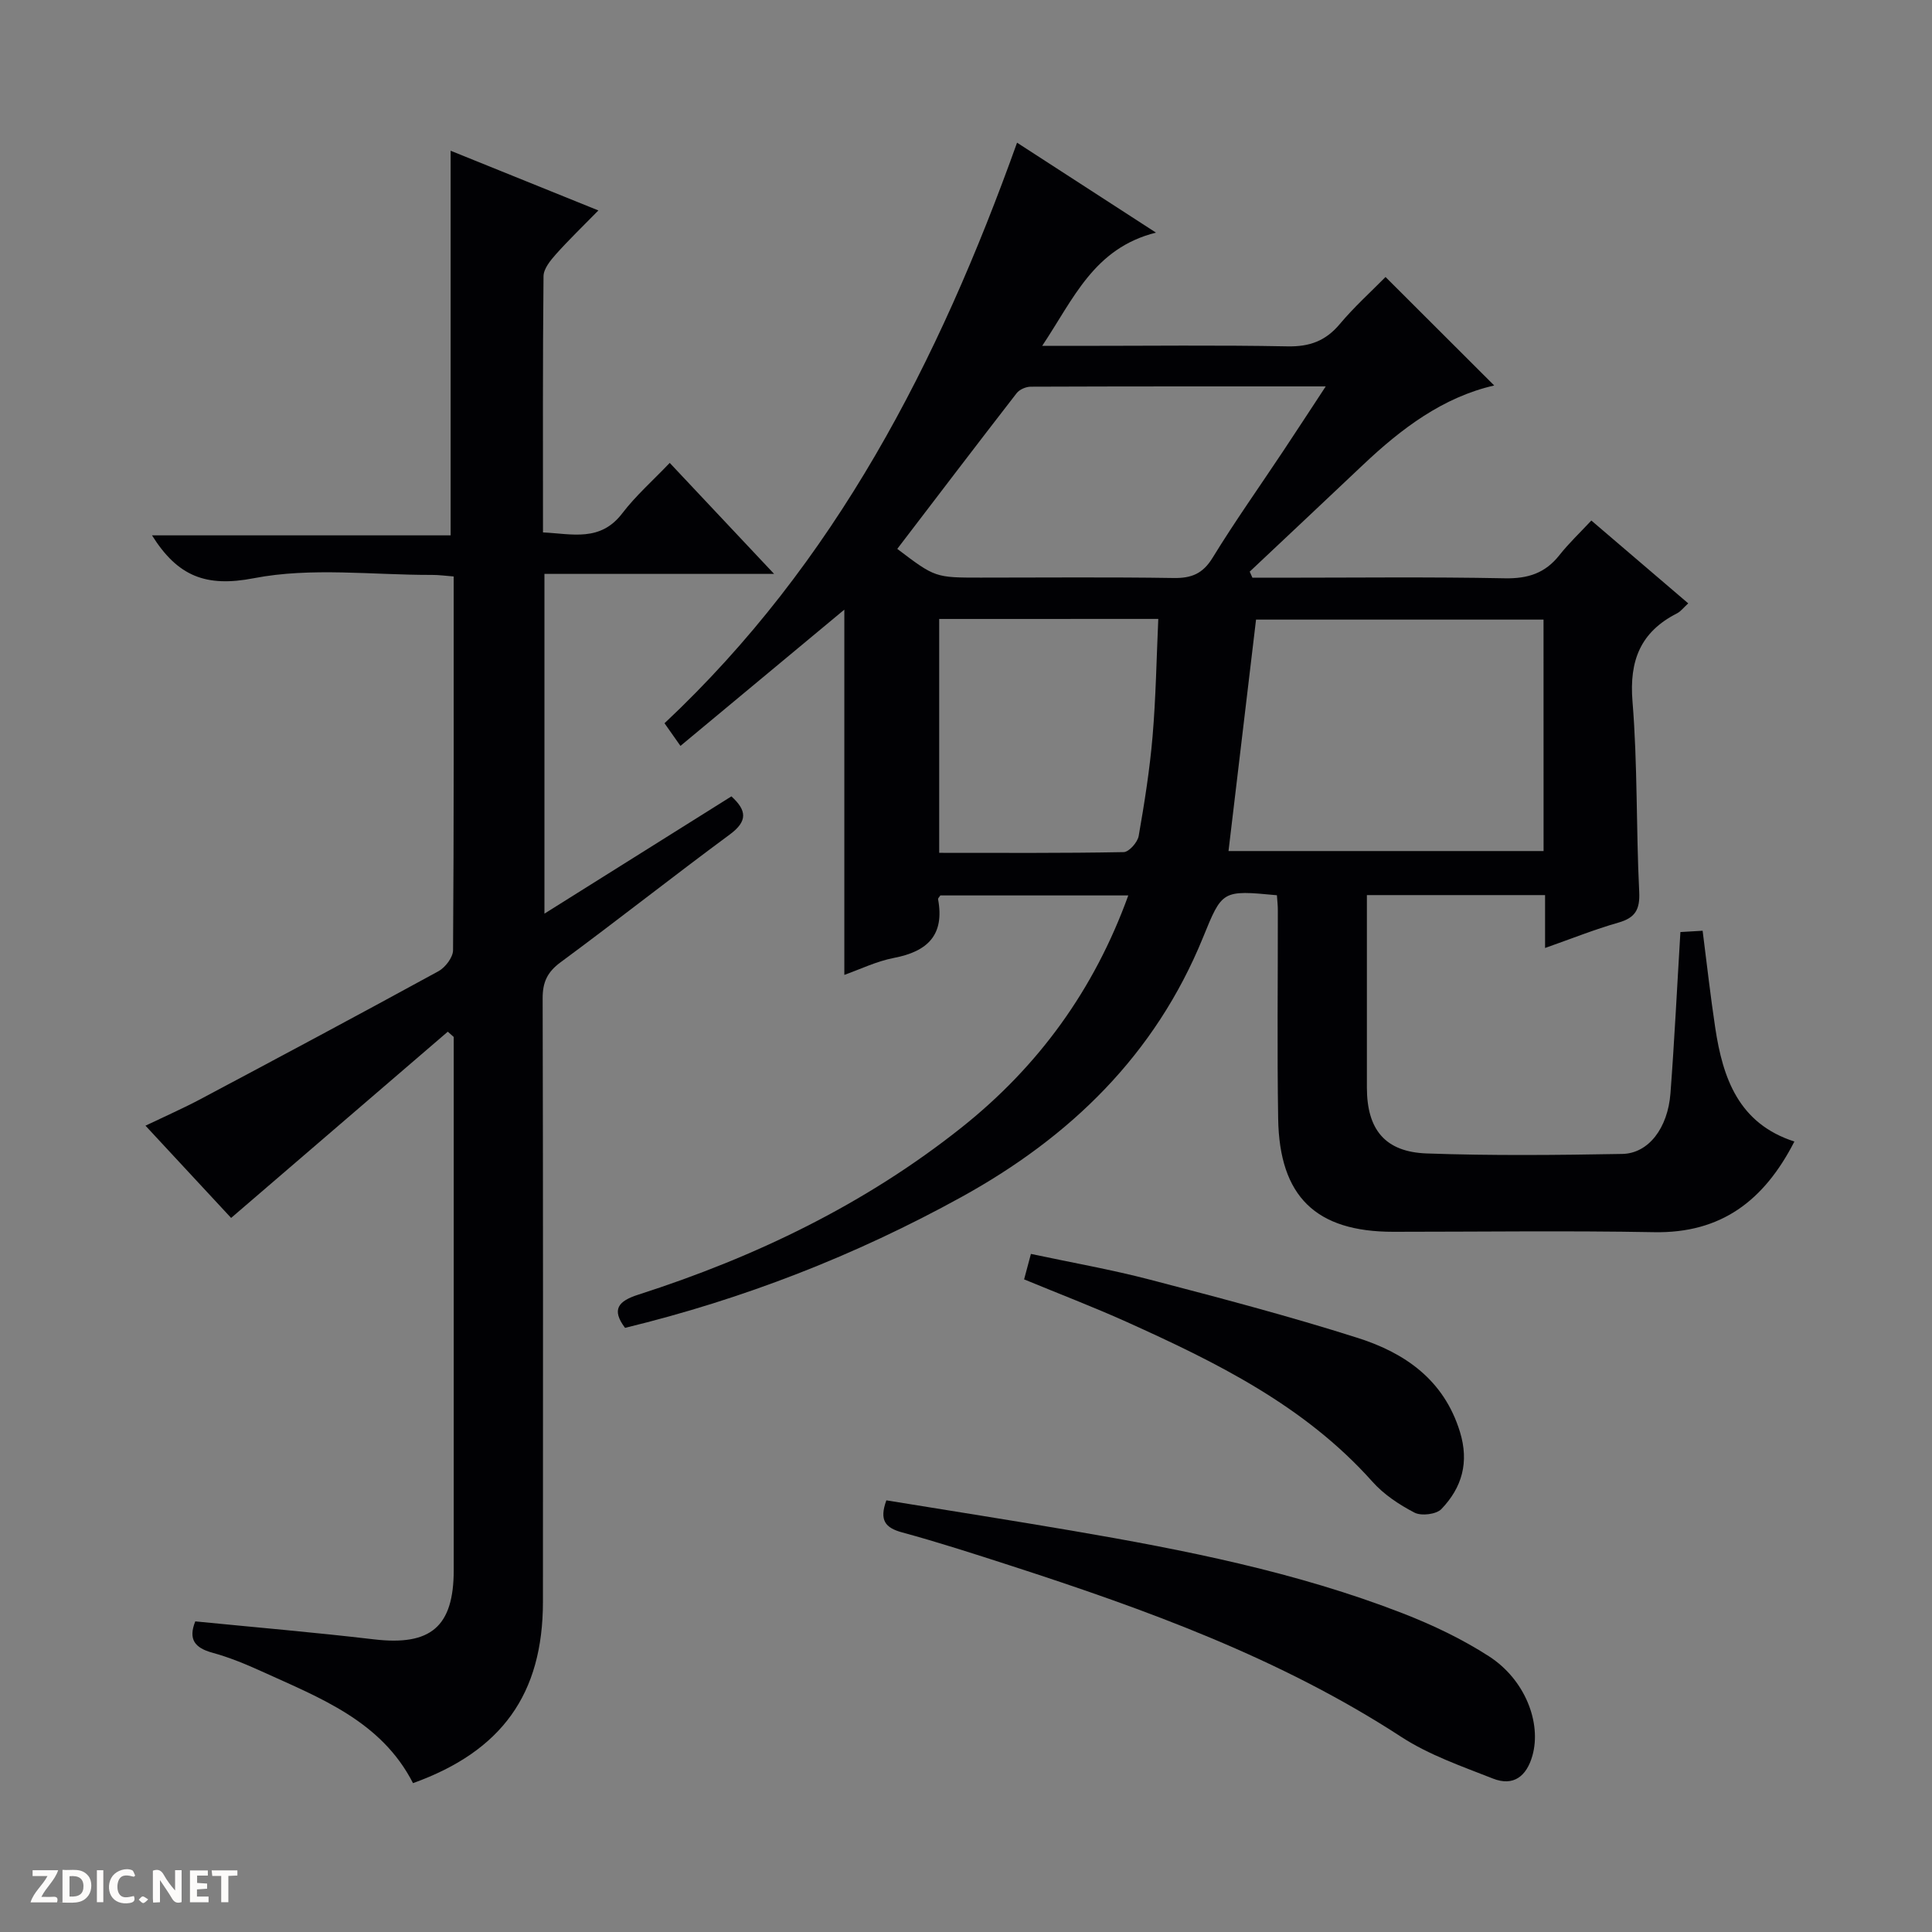 <svg enable-background="new 0 0 400 400" viewBox="0 0 400 400" xmlns="http://www.w3.org/2000/svg"><rect x="0" y="0" width="400" height="400" fill="#808080" stroke="none"/><g fill="#fcfbfa"><path d="m37.59 393.81c-.92.31-1.52.05-2-.78-.7-1.2-1.52-2.34-2.47-3.78v4.59c-.55.03-.95.05-1.41.07-.03-.37-.06-.64-.06-.91 0-1.91 0-3.81 0-5.7 1.13-.41 1.77-.03 2.29.91.62 1.11 1.38 2.14 2.31 3.19v-4.2h1.35v6.61z"/><path d="m12.94 393.88v-6.75c1.9.19 3.93-.54 5.37 1.29.8 1.01.78 2.88.03 3.97-1.37 1.97-3.4 1.51-6.4 1.49m2.45-1.22c2.04.12 2.92-.58 2.89-2.21-.03-1.51-.98-2.19-2.89-2z"/><path d="m11.81 393.87h-5.49c.68-2.18 2.47-3.48 3.51-5.45h-3.08v-1.21h5.29c-.71 2.13-2.44 3.48-3.47 5.51.86 0 1.63.04 2.39-.01.79-.05 1.14.21.85 1.16"/><path d="m39.33 393.86v-6.61h3.7v1.07h-2.22v1.52c.68.04 1.34.09 2.07.13v1.07c-.72.05-1.38.09-2.1.14v1.48h2.4v1.19h-3.85z"/><path d="m27.71 388.56c-1.15-.3-2.46-.61-3.1.64-.37.73-.41 1.93-.06 2.67.63 1.35 1.99.93 3.17.68.35.94-.01 1.32-.93 1.46-1.62.25-3.05-.27-3.76-1.48-.73-1.24-.6-3.03.31-4.17.88-1.11 2.71-1.7 4-1.16.32.13.44.74.65 1.12-.1.08-.19.16-.28.24"/><path d="m49.15 387.24v1.07c-.59.02-1.17.05-1.87.08v5.44h-1.48v-5.44h-1.85c-.05-.4-.08-.73-.13-1.15z"/><path d="m20.06 387.21h1.33v6.62h-1.33z"/><path d="m30.68 393.25c-.39.38-.8.79-1.05.76-.32-.05-.6-.45-.9-.7.26-.24.51-.64.8-.67.29-.04.62.3 1.15.61"/></g><path d="m264.37 185.35c-11.4-1.08-11.31-1.04-15.33 8.82-9.88 24.2-27.42 41.23-50.02 53.68-21.96 12.1-45.08 21.11-69.61 27.07-2.88-3.82-1.39-5.55 2.73-6.87 24.26-7.79 46.97-18.72 66.99-34.65 15.81-12.59 27.38-28.41 34.47-48.01-13.23 0-26.06 0-38.91 0-.16.27-.51.57-.47.8 1.37 7.38-2.17 10.8-9.12 12.13-3.65.7-7.11 2.4-10.29 3.52 0-25.44 0-50.62 0-75.62-11.13 9.26-22.36 18.59-33.93 28.21-1.23-1.75-2.1-2.99-3.3-4.69 35.37-33.2 56.73-74.77 72.99-120.2 9.24 5.98 18.35 11.88 28.76 18.62-12.86 3.23-17.02 13.66-23.56 23.45h7.31c14.5 0 29-.18 43.49.1 4.57.09 7.89-1.12 10.82-4.62 2.99-3.56 6.47-6.7 9.47-9.74 7.58 7.57 14.96 14.93 22.5 22.46-10.6 2.42-19.21 8.91-27.18 16.45-7.8 7.38-15.62 14.73-23.44 22.09.19.42.37.84.56 1.26h5.3c15.66 0 31.33-.19 46.99.12 4.76.09 8.32-1.06 11.26-4.78 1.94-2.46 4.24-4.63 6.62-7.18 6.9 5.9 13.32 11.38 20.06 17.15-.95.86-1.54 1.67-2.33 2.07-7.55 3.85-9.9 9.76-9.21 18.24 1.07 13.08.74 26.27 1.39 39.4.18 3.69-.81 5.39-4.32 6.39-4.91 1.4-9.68 3.32-15.17 5.25 0-3.91 0-7.3 0-10.95-12.47 0-24.37 0-36.89 0v25.89c0 4.67-.01 9.33 0 14 .02 8.64 3.74 13.29 12.4 13.6 13.48.48 26.99.34 40.48.1 5.42-.1 9.42-5.34 9.97-12.54.83-10.93 1.36-21.89 2.06-33.4 1.45-.08 2.98-.17 4.6-.27.89 6.96 1.62 13.54 2.61 20.08 1.57 10.44 4.84 19.84 16.39 23.56-6.28 12.26-15.18 19.03-29.06 18.77-17.99-.33-35.99-.08-53.99-.08-16 0-23.57-7.27-23.83-23.41-.23-14.33-.05-28.66-.07-42.99.02-1.01-.1-1.99-.19-3.28zm55.2-57.07c-20 0-39.74 0-59.52 0-1.9 15.93-3.79 31.84-5.7 47.92h65.23c-.01-16.15-.01-31.9-.01-47.92zm-133.8-14.64c7.85 5.95 7.85 5.95 17.29 5.95 13.3 0 26.61-.13 39.91.08 3.71.06 6.06-.88 8.09-4.2 4.6-7.5 9.7-14.69 14.58-22.03 2.81-4.23 5.58-8.48 8.84-13.44-20.96 0-41.02-.02-61.07.06-1 0-2.34.58-2.93 1.35-8.24 10.62-16.37 21.32-24.71 32.23zm8.68 14.51v48.42c12.98 0 25.59.09 38.2-.15 1.09-.02 2.87-2.03 3.1-3.33 1.2-6.85 2.29-13.74 2.88-20.66.68-8.01.81-16.07 1.18-24.29-15.49.01-30.25.01-45.36.01z" fill="#010104"/><path d="m85.51 369.18c-6.58-12.86-19.23-17.63-31.31-23.13-3.32-1.51-6.74-2.92-10.25-3.88-3.63-1-5.01-2.77-3.52-6.48 12.31 1.22 24.67 2.27 36.99 3.72 11.74 1.38 16.52-2.58 16.52-14.35.01-35.15 0-70.31 0-105.46 0-1.64 0-3.27 0-4.91-.41-.36-.82-.73-1.23-1.09-14.88 12.79-29.75 25.58-44.86 38.56-5.54-5.97-11.41-12.29-17.73-19.1 4.11-1.97 7.86-3.62 11.47-5.54 16.44-8.74 32.86-17.51 49.19-26.44 1.42-.78 3.01-2.87 3.02-4.35.18-25.64.13-51.29.13-77.38-1.63-.12-3.06-.33-4.48-.32-12.33.03-24.99-1.62-36.88.68-9.92 1.92-15.77-.37-21.1-8.87h61.83c0-26.94 0-53 0-79.63 10 4.04 19.95 8.06 30.59 12.36-3.15 3.22-6.1 6.05-8.81 9.09-1.14 1.28-2.53 2.99-2.55 4.52-.18 17.48-.11 34.96-.11 53.05 6.08.3 11.87 2 16.42-3.96 2.79-3.65 6.31-6.75 9.82-10.43 7.35 7.82 14.15 15.05 21.61 22.98-16.24 0-31.75 0-47.55 0v70.34c13.21-8.28 25.91-16.25 38.71-24.28 3.18 2.9 3.41 5.12-.32 7.88-11.78 8.7-23.27 17.78-35.05 26.47-2.74 2.02-3.72 4.12-3.71 7.45.1 41.65.08 83.3.06 124.96-.01 19.07-8.49 30.92-26.9 37.54z" fill="#010104"/><path d="m183.51 310.63c13 2.12 25.78 4.12 38.54 6.3 23.23 3.98 46.35 8.53 68.42 17.11 6.16 2.4 12.25 5.3 17.79 8.87 7.49 4.82 10.93 13.77 9.01 20.58-1.21 4.28-3.93 6.42-8.18 4.74-6.47-2.55-13.22-4.88-18.98-8.63-25.07-16.32-52.8-26.36-80.96-35.48-7.42-2.4-14.85-4.81-22.37-6.85-3.51-.96-4.77-2.51-3.27-6.64z" fill="#010104"/><path d="m212.03 264.88c.49-1.83.87-3.24 1.41-5.27 8.29 1.77 16.58 3.22 24.69 5.34 14.4 3.76 28.82 7.55 43 12.06 9.77 3.11 17.82 8.68 21.13 19.42 1.95 6.34.43 11.55-3.83 16-1.05 1.1-4.15 1.48-5.56.75-3.19-1.65-6.39-3.78-8.76-6.45-14.02-15.71-32.33-24.7-51.02-33.12-6.8-3.05-13.78-5.72-21.06-8.73z" fill="#010104"/></svg>